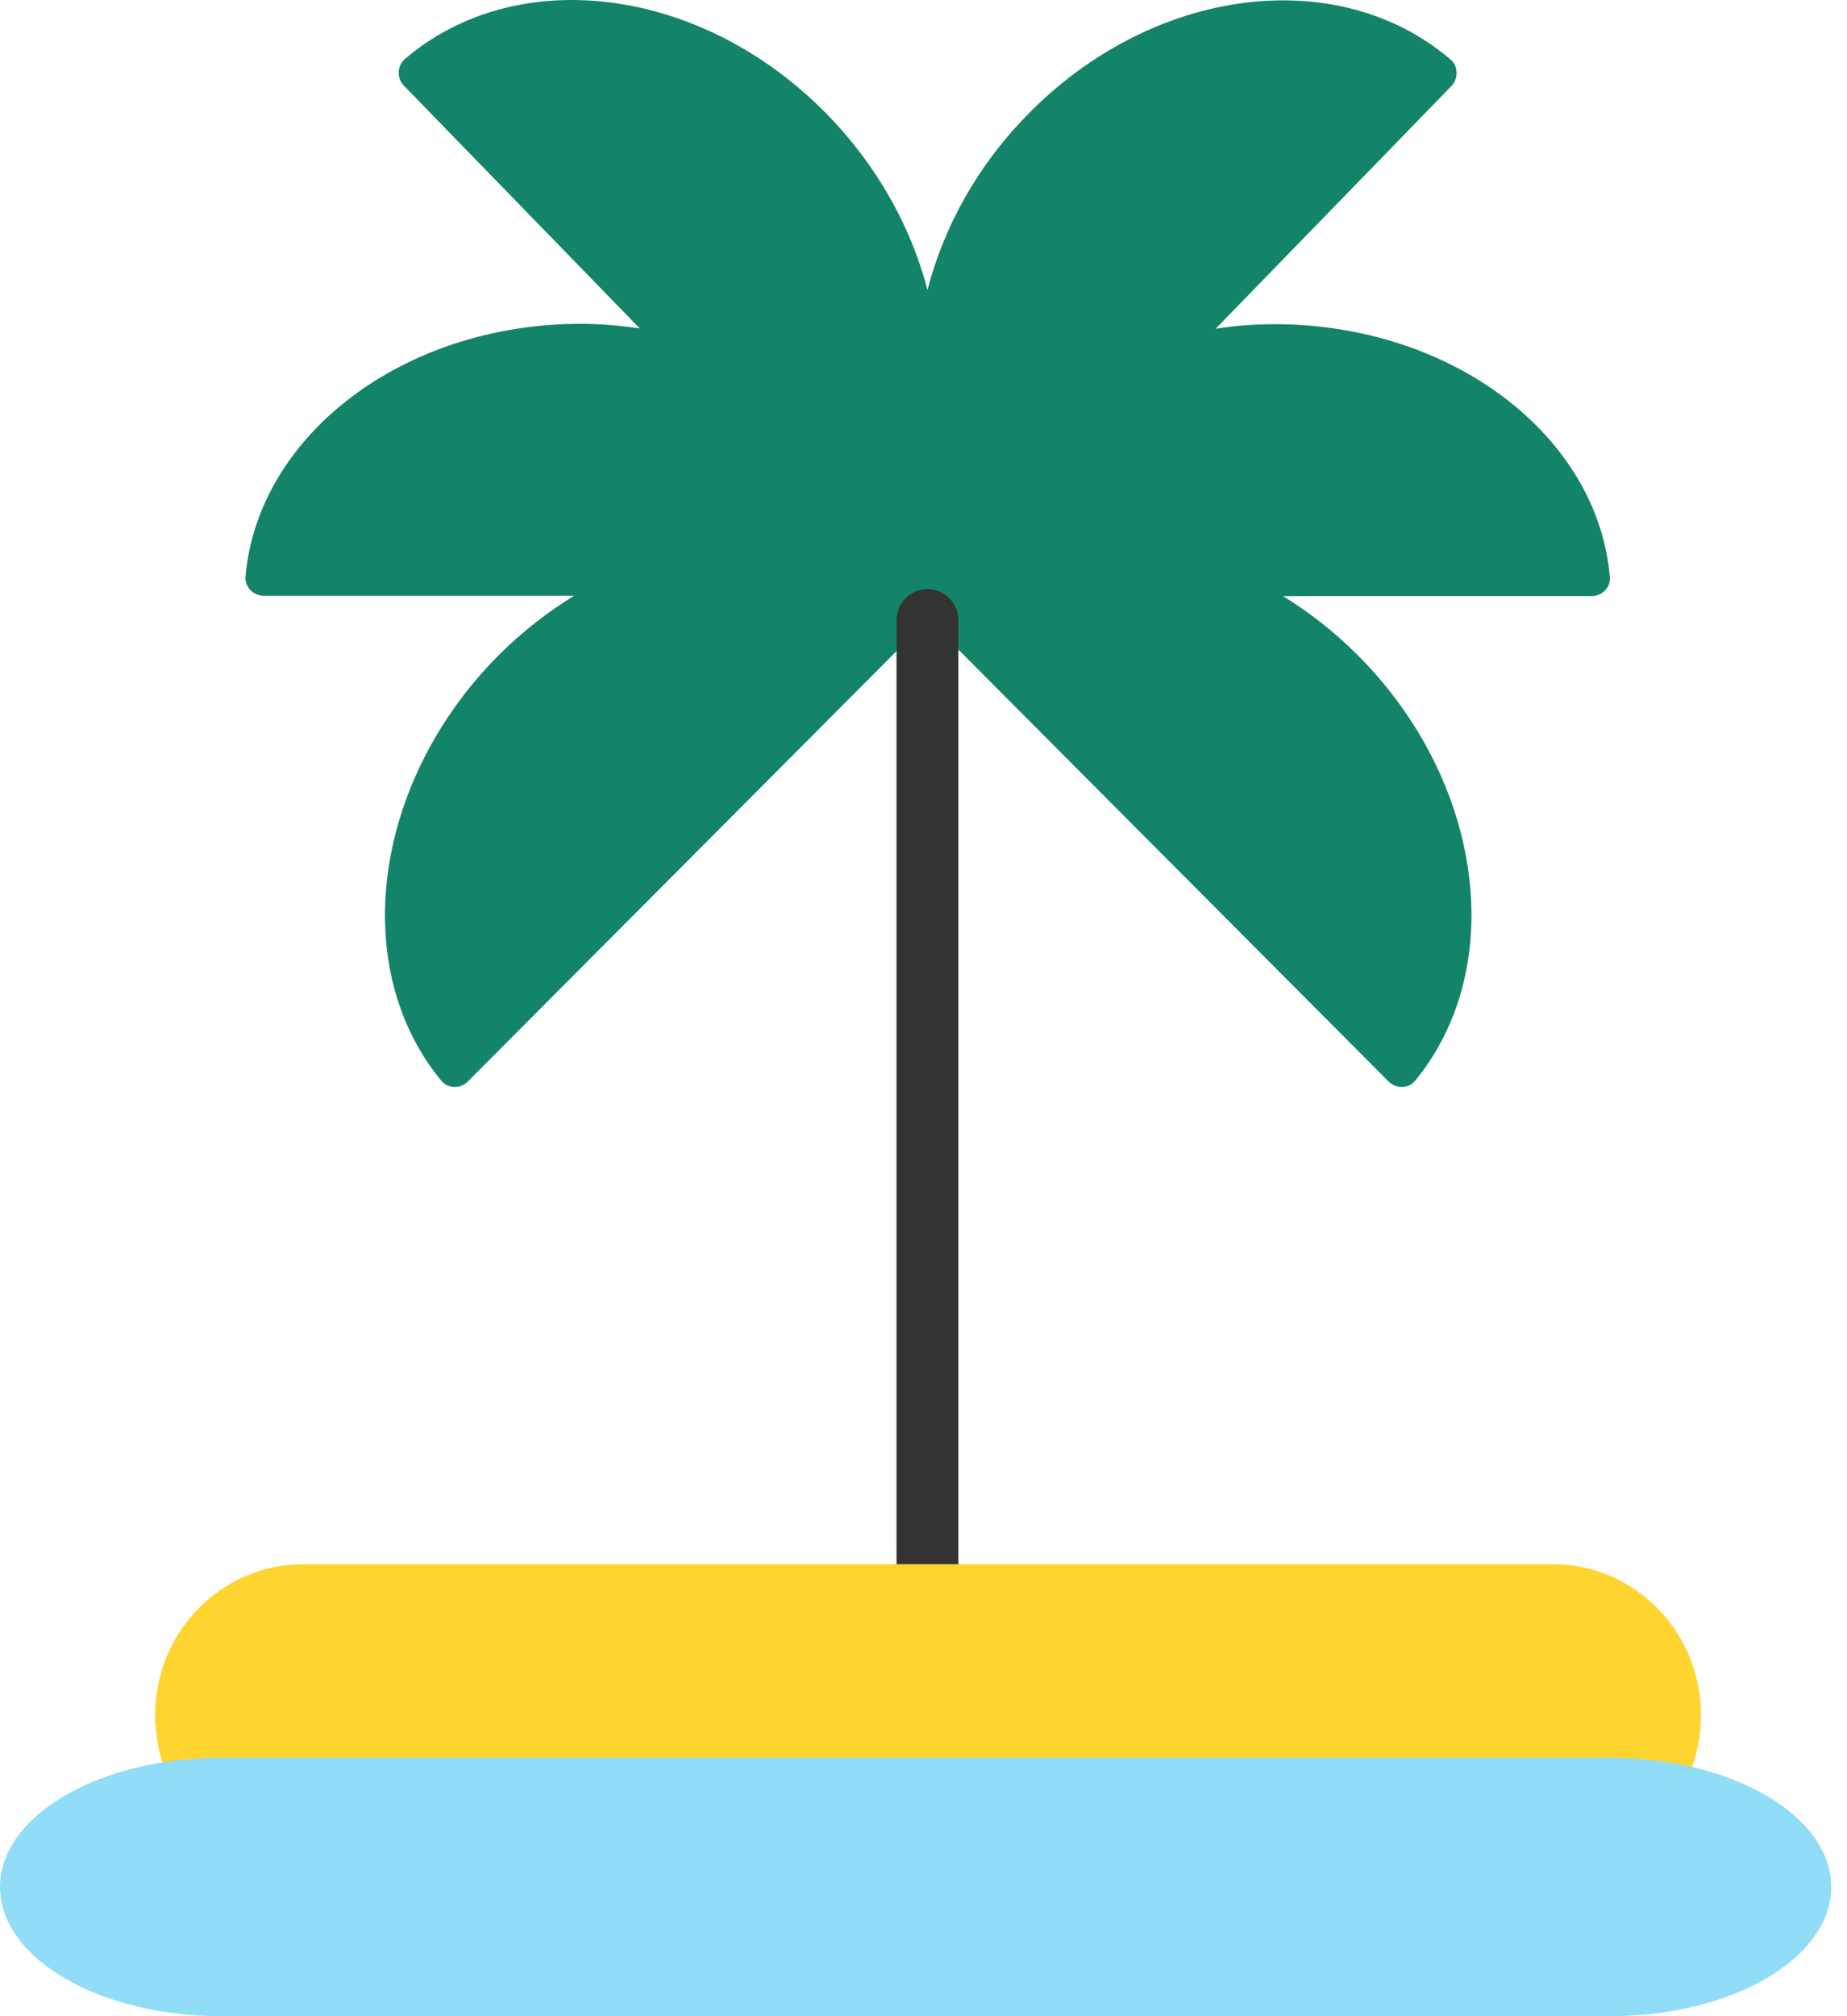 <svg width="44" height="48" viewBox="0 0 44 48" fill="none" xmlns="http://www.w3.org/2000/svg">
<path d="M30.53 14.191H37.922C38.163 14.191 38.377 13.983 38.35 13.738C38.065 10.374 34.592 7.718 30.361 7.718C29.879 7.718 29.415 7.754 28.959 7.827L34.574 2.051C34.744 1.879 34.744 1.571 34.556 1.417C31.869 -0.877 27.451 -0.324 24.46 2.749C23.264 3.973 22.478 5.424 22.095 6.902C21.711 5.433 20.925 3.982 19.729 2.749C16.738 -0.333 12.32 -0.886 9.642 1.408C9.454 1.571 9.454 1.87 9.624 2.042L15.239 7.817C14.783 7.754 14.319 7.709 13.837 7.709C9.606 7.709 6.142 10.365 5.848 13.729C5.83 13.973 6.035 14.182 6.276 14.182H13.677C13.043 14.572 12.436 15.043 11.882 15.596C8.865 18.625 8.303 23.058 10.516 25.733C10.677 25.923 10.972 25.923 11.141 25.751L22.103 14.753H22.121L33.083 25.751C33.262 25.923 33.556 25.923 33.708 25.733C35.922 23.049 35.36 18.615 32.343 15.596C31.78 15.034 31.173 14.563 30.548 14.182L30.53 14.191Z" fill="#138468"/>
<path d="M22.094 14.762V38.579" stroke="#333333" stroke-width="1.473" stroke-miterlimit="10" stroke-linecap="round"/>
<path d="M36.985 37.238H7.232C5.28 37.238 3.697 38.845 3.697 40.828V40.837C3.697 42.82 5.28 44.427 7.232 44.427H36.985C38.937 44.427 40.52 42.82 40.52 40.837V40.828C40.52 38.845 38.937 37.238 36.985 37.238Z" fill="#FFD42F"/>
<path d="M38.347 41.846H5.277C2.363 41.846 0 43.224 0 44.923C0 46.623 2.363 48 5.277 48H38.347C41.261 48 43.624 46.623 43.624 44.923C43.624 43.224 41.261 41.846 38.347 41.846Z" fill="#91DDF8"/>
</svg>
